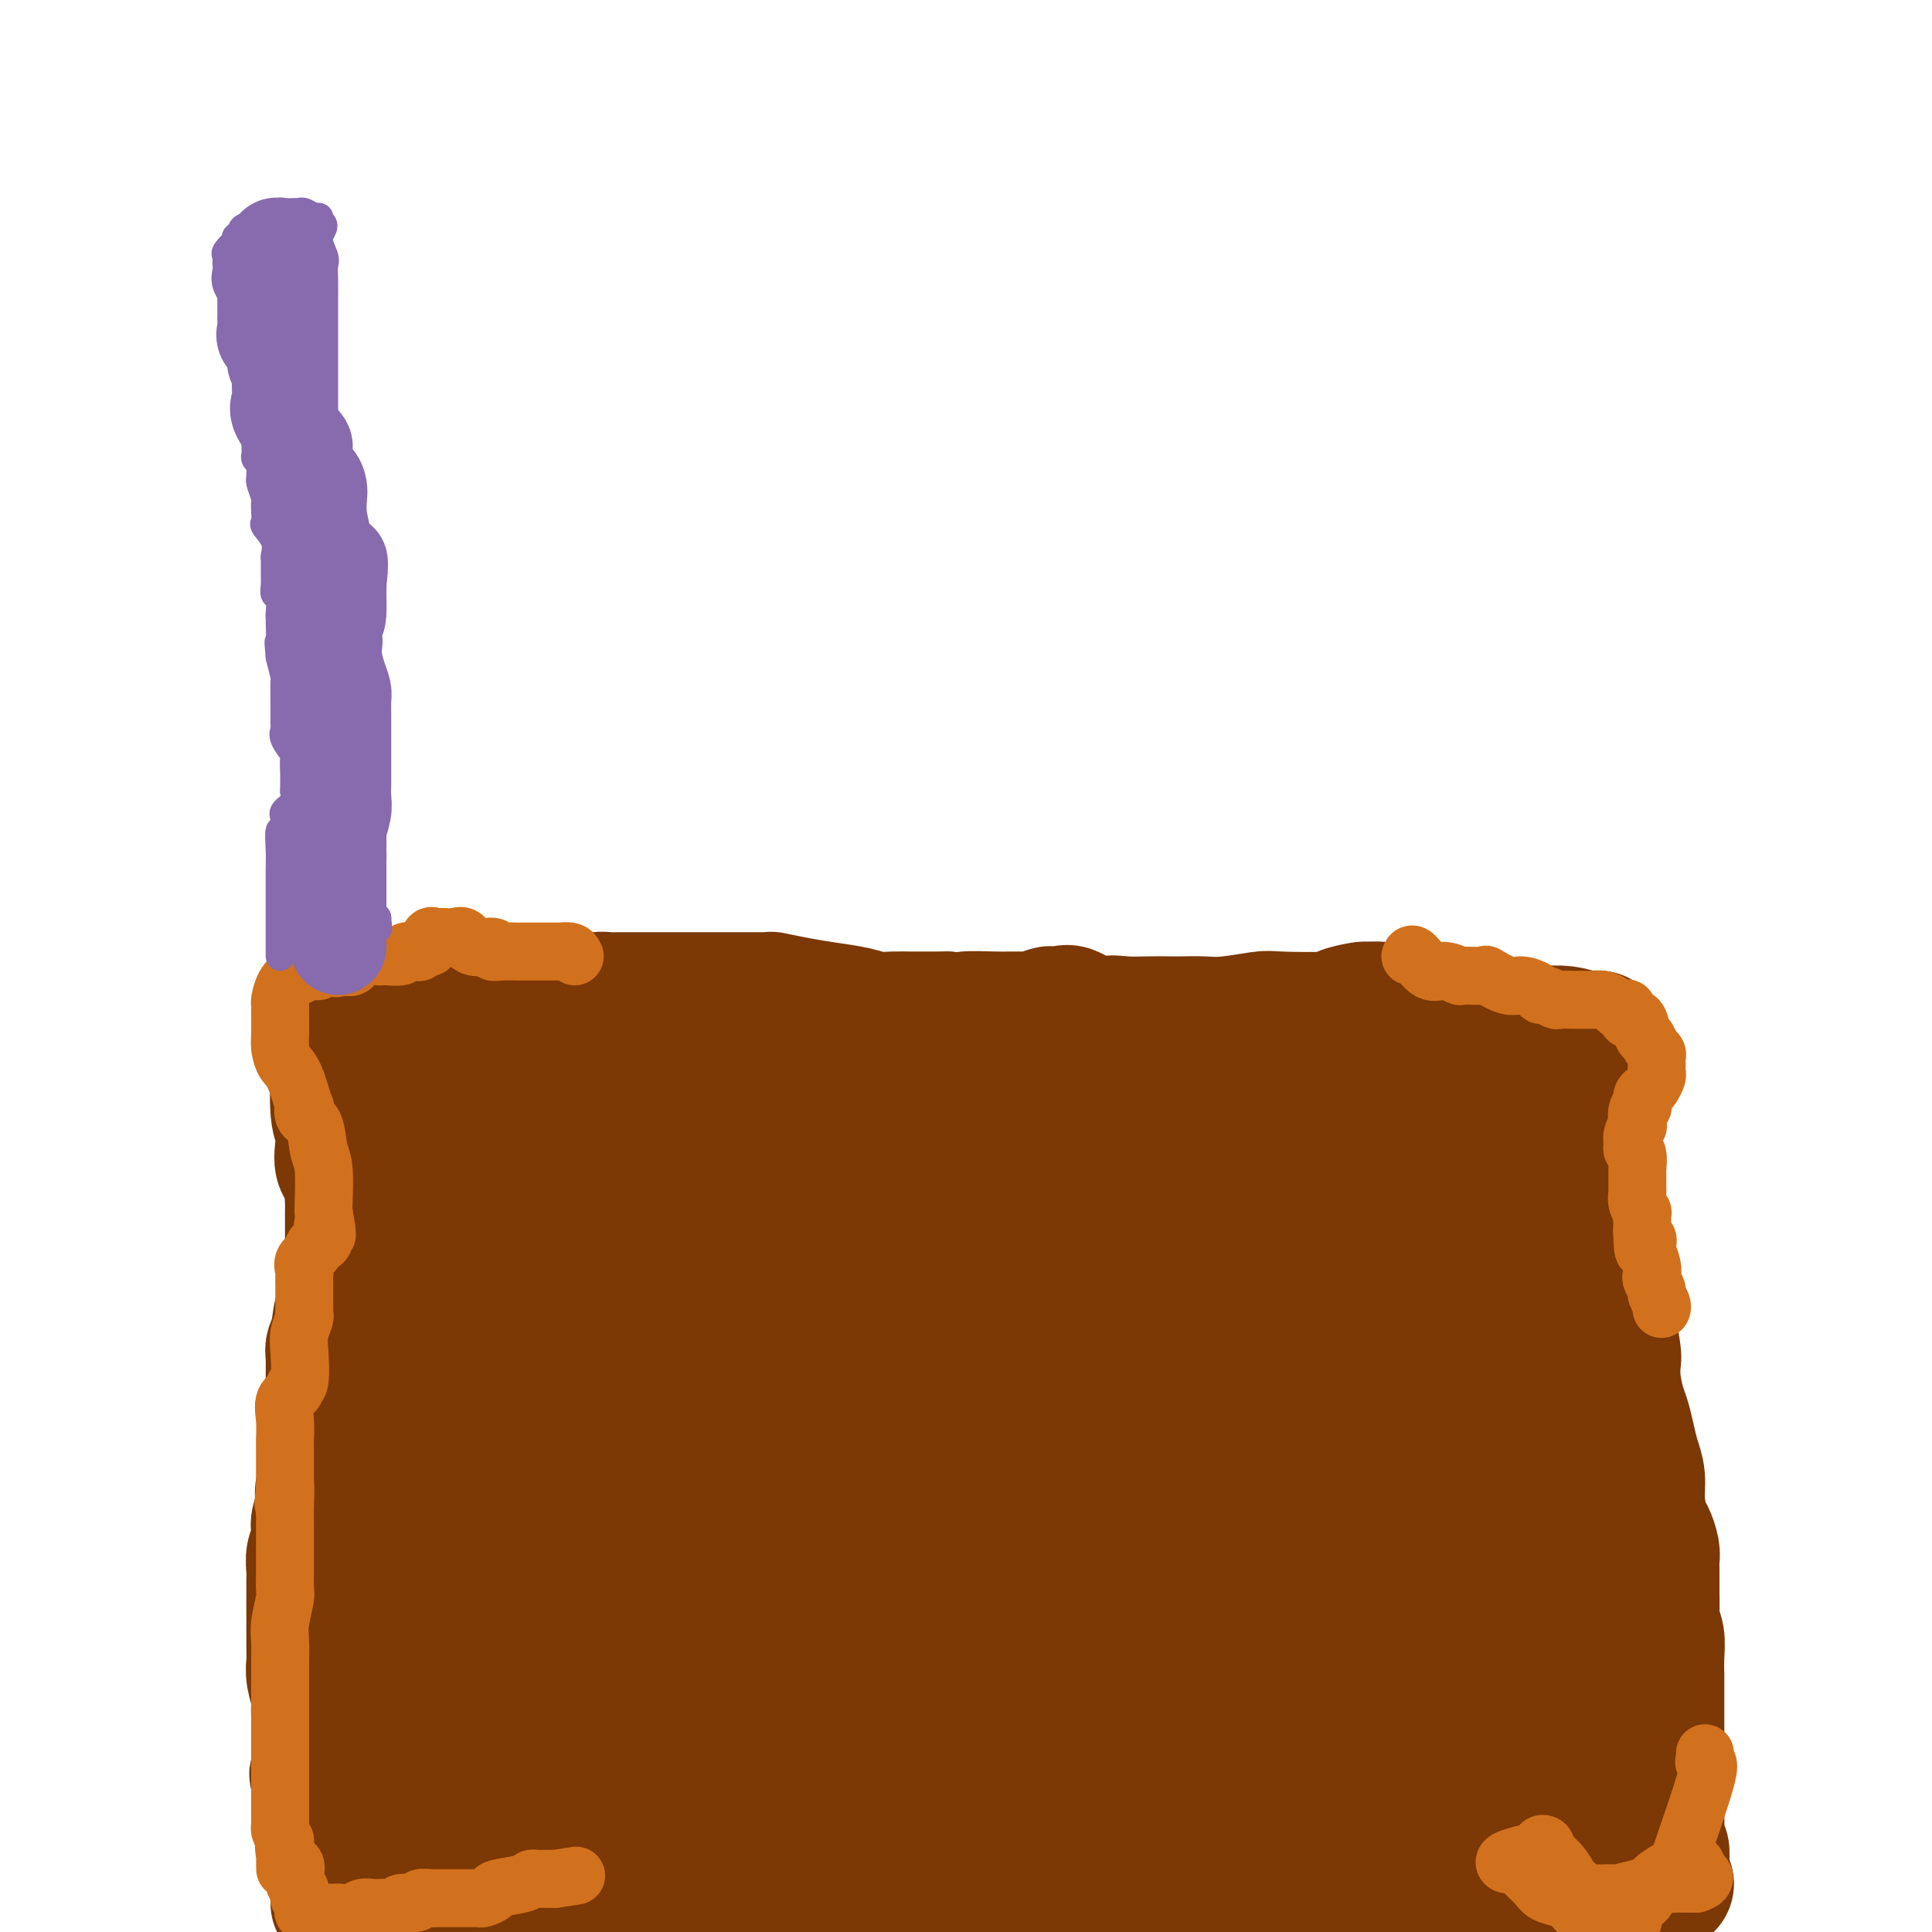 <svg viewBox='0 0 400 400' version='1.1' xmlns='http://www.w3.org/2000/svg' xmlns:xlink='http://www.w3.org/1999/xlink'><g fill='none' stroke='#7C3805' stroke-width='28' stroke-linecap='round' stroke-linejoin='round'><path d='M71,393c-2.113,-10.180 -4.226,-20.360 -5,-24c-0.774,-3.640 -0.207,-0.739 0,0c0.207,0.739 0.056,-0.682 0,-2c-0.056,-1.318 -0.015,-2.531 0,-3c0.015,-0.469 0.005,-0.193 0,-1c-0.005,-0.807 -0.005,-2.698 0,-4c0.005,-1.302 0.015,-2.014 0,-3c-0.015,-0.986 -0.057,-2.245 0,-3c0.057,-0.755 0.211,-1.007 0,-2c-0.211,-0.993 -0.789,-2.728 -1,-4c-0.211,-1.272 -0.057,-2.080 0,-3c0.057,-0.920 0.015,-1.950 0,-3c-0.015,-1.050 -0.004,-2.118 0,-3c0.004,-0.882 0.001,-1.577 0,-2c-0.001,-0.423 0.000,-0.573 0,-1c-0.000,-0.427 -0.001,-1.129 0,-2c0.001,-0.871 0.004,-1.910 0,-3c-0.004,-1.090 -0.015,-2.231 0,-3c0.015,-0.769 0.057,-1.166 0,-2c-0.057,-0.834 -0.212,-2.105 0,-3c0.212,-0.895 0.793,-1.414 1,-2c0.207,-0.586 0.042,-1.240 0,-2c-0.042,-0.760 0.039,-1.625 0,-2c-0.039,-0.375 -0.199,-0.259 0,-1c0.199,-0.741 0.757,-2.340 1,-3c0.243,-0.660 0.170,-0.380 0,-1c-0.170,-0.620 -0.438,-2.141 0,-3c0.438,-0.859 1.581,-1.055 2,-2c0.419,-0.945 0.113,-2.639 0,-4c-0.113,-1.361 -0.032,-2.389 0,-3c0.032,-0.611 0.016,-0.806 0,-1'/><path d='M69,298c0.619,-8.016 0.166,-3.556 0,-2c-0.166,1.556 -0.044,0.207 0,-1c0.044,-1.207 0.011,-2.273 0,-3c-0.011,-0.727 0.000,-1.116 0,-2c-0.000,-0.884 -0.012,-2.265 0,-4c0.012,-1.735 0.049,-3.826 0,-5c-0.049,-1.174 -0.185,-1.432 0,-2c0.185,-0.568 0.691,-1.445 1,-3c0.309,-1.555 0.423,-3.789 1,-5c0.577,-1.211 1.619,-1.399 2,-2c0.381,-0.601 0.102,-1.613 0,-2c-0.102,-0.387 -0.027,-0.148 0,-1c0.027,-0.852 0.007,-2.794 0,-4c-0.007,-1.206 -0.003,-1.677 0,-3c0.003,-1.323 0.003,-3.499 0,-5c-0.003,-1.501 -0.008,-2.326 0,-3c0.008,-0.674 0.030,-1.198 0,-2c-0.030,-0.802 -0.114,-1.882 0,-3c0.114,-1.118 0.424,-2.275 0,-3c-0.424,-0.725 -1.581,-1.020 -2,-2c-0.419,-0.980 -0.098,-2.647 0,-4c0.098,-1.353 -0.025,-2.394 0,-3c0.025,-0.606 0.199,-0.779 0,-1c-0.199,-0.221 -0.771,-0.492 -1,-3c-0.229,-2.508 -0.114,-7.254 0,-12'/><path d='M70,218c-0.464,-8.065 -0.124,-2.728 0,-1c0.124,1.728 0.033,-0.152 0,-1c-0.033,-0.848 -0.009,-0.662 0,-1c0.009,-0.338 0.002,-1.200 0,-2c-0.002,-0.800 0.001,-1.539 0,-2c-0.001,-0.461 -0.007,-0.645 0,-1c0.007,-0.355 0.026,-0.880 1,-1c0.974,-0.120 2.901,0.164 4,0c1.099,-0.164 1.369,-0.776 2,-1c0.631,-0.224 1.621,-0.060 3,0c1.379,0.060 3.145,0.016 4,0c0.855,-0.016 0.797,-0.004 1,0c0.203,0.004 0.667,0.001 2,0c1.333,-0.001 3.534,-0.000 5,0c1.466,0.000 2.198,0.000 3,0c0.802,-0.000 1.676,-0.000 3,0c1.324,0.000 3.099,0.000 4,0c0.901,-0.000 0.930,-0.000 1,0c0.070,0.000 0.182,0.000 1,0c0.818,-0.000 2.343,-0.000 3,0c0.657,0.000 0.446,0.000 1,0c0.554,-0.000 1.873,-0.000 3,0c1.127,0.000 2.064,0.000 3,0'/><path d='M114,208c6.645,-0.171 3.758,-0.098 4,0c0.242,0.098 3.614,0.223 5,0c1.386,-0.223 0.787,-0.792 1,-1c0.213,-0.208 1.238,-0.056 2,0c0.762,0.056 1.262,0.015 2,0c0.738,-0.015 1.715,-0.004 3,0c1.285,0.004 2.877,0.001 4,0c1.123,-0.001 1.777,-0.000 3,0c1.223,0.000 3.015,0.000 4,0c0.985,-0.000 1.161,-0.000 2,0c0.839,0.000 2.340,-0.000 3,0c0.660,0.000 0.479,0.000 1,0c0.521,-0.000 1.743,-0.001 3,0c1.257,0.001 2.547,0.003 4,0c1.453,-0.003 3.068,-0.012 4,0c0.932,0.012 1.179,0.044 1,0c-0.179,-0.044 -0.786,-0.166 0,0c0.786,0.166 2.965,0.619 5,1c2.035,0.381 3.925,0.691 6,1c2.075,0.309 4.334,0.619 6,1c1.666,0.381 2.740,0.834 4,1c1.260,0.166 2.707,0.044 4,0c1.293,-0.044 2.432,-0.012 3,0c0.568,0.012 0.565,0.003 1,0c0.435,-0.003 1.310,-0.001 2,0c0.690,0.001 1.197,0.000 2,0c0.803,-0.000 1.901,-0.000 3,0'/><path d='M196,211c6.303,0.619 3.559,0.166 4,0c0.441,-0.166 4.066,-0.043 6,0c1.934,0.043 2.175,0.008 3,0c0.825,-0.008 2.233,0.012 3,0c0.767,-0.012 0.892,-0.055 1,0c0.108,0.055 0.200,0.208 1,0c0.800,-0.208 2.309,-0.775 3,-1c0.691,-0.225 0.564,-0.106 1,0c0.436,0.106 1.434,0.200 2,0c0.566,-0.200 0.699,-0.695 2,0c1.301,0.695 3.769,2.578 5,3c1.231,0.422 1.224,-0.619 2,-1c0.776,-0.381 2.335,-0.102 4,0c1.665,0.102 3.435,0.028 5,0c1.565,-0.028 2.924,-0.011 4,0c1.076,0.011 1.870,0.017 3,0c1.130,-0.017 2.598,-0.056 4,0c1.402,0.056 2.740,0.209 5,0c2.260,-0.209 5.443,-0.778 7,-1c1.557,-0.222 1.487,-0.098 4,0c2.513,0.098 7.609,0.169 10,0c2.391,-0.169 2.078,-0.578 3,-1c0.922,-0.422 3.078,-0.859 4,-1c0.922,-0.141 0.611,0.012 1,0c0.389,-0.012 1.477,-0.189 3,0c1.523,0.189 3.481,0.744 5,1c1.519,0.256 2.600,0.212 5,1c2.400,0.788 6.117,2.407 8,3c1.883,0.593 1.930,0.160 3,0c1.070,-0.160 3.163,-0.046 4,0c0.837,0.046 0.419,0.023 0,0'/><path d='M311,214c3.959,0.775 1.358,0.211 1,0c-0.358,-0.211 1.529,-0.071 3,0c1.471,0.071 2.528,0.071 4,0c1.472,-0.071 3.361,-0.213 5,0c1.639,0.213 3.028,0.782 4,1c0.972,0.218 1.528,0.085 2,0c0.472,-0.085 0.859,-0.123 1,0c0.141,0.123 0.034,0.406 0,1c-0.034,0.594 0.005,1.499 0,2c-0.005,0.501 -0.054,0.597 0,1c0.054,0.403 0.211,1.114 0,2c-0.211,0.886 -0.788,1.947 -1,3c-0.212,1.053 -0.057,2.098 0,3c0.057,0.902 0.015,1.661 0,2c-0.015,0.339 -0.004,0.260 0,1c0.004,0.740 0.001,2.300 0,3c-0.001,0.700 -0.000,0.540 0,1c0.000,0.460 0.000,1.541 0,3c-0.000,1.459 0.000,3.298 0,4c-0.000,0.702 -0.001,0.269 0,1c0.001,0.731 0.004,2.627 0,4c-0.004,1.373 -0.015,2.224 0,3c0.015,0.776 0.057,1.479 0,2c-0.057,0.521 -0.211,0.861 0,2c0.211,1.139 0.788,3.076 1,5c0.212,1.924 0.061,3.835 0,5c-0.061,1.165 -0.030,1.582 0,2'/><path d='M331,265c0.238,8.200 0.835,3.701 1,3c0.165,-0.701 -0.100,2.397 0,4c0.100,1.603 0.566,1.710 1,3c0.434,1.290 0.837,3.761 1,5c0.163,1.239 0.085,1.244 0,2c-0.085,0.756 -0.178,2.263 0,4c0.178,1.737 0.626,3.702 1,5c0.374,1.298 0.674,1.927 1,3c0.326,1.073 0.679,2.588 1,4c0.321,1.412 0.611,2.719 1,4c0.389,1.281 0.879,2.535 1,4c0.121,1.465 -0.125,3.141 0,5c0.125,1.859 0.622,3.900 1,5c0.378,1.100 0.637,1.258 1,2c0.363,0.742 0.830,2.069 1,3c0.170,0.931 0.045,1.466 0,2c-0.045,0.534 -0.008,1.066 0,2c0.008,0.934 -0.012,2.271 0,4c0.012,1.729 0.056,3.849 0,5c-0.056,1.151 -0.211,1.334 0,2c0.211,0.666 0.789,1.815 1,3c0.211,1.185 0.057,2.406 0,4c-0.057,1.594 -0.015,3.562 0,4c0.015,0.438 0.004,-0.652 0,0c-0.004,0.652 -0.001,3.047 0,4c0.001,0.953 0.000,0.462 0,1c-0.000,0.538 -0.000,2.103 0,3c0.000,0.897 0.000,1.127 0,2c-0.000,0.873 -0.000,2.389 0,3c0.000,0.611 0.000,0.317 0,1c-0.000,0.683 -0.000,2.341 0,4'/><path d='M343,365c0.154,7.509 0.040,4.282 0,4c-0.040,-0.282 -0.007,2.381 0,4c0.007,1.619 -0.012,2.195 0,3c0.012,0.805 0.056,1.841 0,3c-0.056,1.159 -0.212,2.443 0,3c0.212,0.557 0.794,0.388 1,1c0.206,0.612 0.038,2.006 0,3c-0.038,0.994 0.054,1.587 0,2c-0.054,0.413 -0.255,0.646 0,1c0.255,0.354 0.965,0.828 1,1c0.035,0.172 -0.606,0.043 -1,0c-0.394,-0.043 -0.542,-0.001 -1,0c-0.458,0.001 -1.226,-0.038 -2,0c-0.774,0.038 -1.553,0.154 -3,0c-1.447,-0.154 -3.561,-0.577 -5,-1c-1.439,-0.423 -2.203,-0.845 -3,-1c-0.797,-0.155 -1.627,-0.041 -2,0c-0.373,0.041 -0.287,0.011 -2,0c-1.713,-0.011 -5.224,-0.003 -10,0c-4.776,0.003 -10.817,0.001 -16,0c-5.183,-0.001 -9.508,-0.000 -16,1c-6.492,1.000 -15.153,3.000 -19,4c-3.847,1.000 -2.882,1.000 -4,1c-1.118,0.000 -4.319,0.000 -6,0c-1.681,-0.000 -1.840,-0.000 -2,0'/><path d='M253,394c-7.991,0.928 -4.468,0.248 -4,0c0.468,-0.248 -2.119,-0.064 -6,0c-3.881,0.064 -9.055,0.007 -15,0c-5.945,-0.007 -12.661,0.036 -24,0c-11.339,-0.036 -27.300,-0.152 -36,0c-8.700,0.152 -10.139,0.573 -11,1c-0.861,0.427 -1.143,0.861 -2,1c-0.857,0.139 -2.290,-0.015 -3,0c-0.710,0.015 -0.698,0.200 -1,0c-0.302,-0.200 -0.919,-0.785 -4,-1c-3.081,-0.215 -8.626,-0.061 -15,0c-6.374,0.061 -13.578,0.031 -21,0c-7.422,-0.031 -15.063,-0.061 -20,0c-4.937,0.061 -7.170,0.212 -9,0c-1.830,-0.212 -3.259,-0.789 -4,-1c-0.741,-0.211 -0.796,-0.057 -1,0c-0.204,0.057 -0.557,0.016 -1,0c-0.443,-0.016 -0.977,-0.006 -2,0c-1.023,0.006 -2.537,0.007 -3,0c-0.463,-0.007 0.123,-0.023 0,0c-0.123,0.023 -0.956,0.083 -1,0c-0.044,-0.083 0.702,-0.309 1,-1c0.298,-0.691 0.149,-1.845 0,-3'/><path d='M71,390c0.383,-1.036 1.340,-1.627 2,-3c0.660,-1.373 1.021,-3.527 1,-5c-0.021,-1.473 -0.426,-2.266 0,-4c0.426,-1.734 1.683,-4.410 2,-6c0.317,-1.590 -0.307,-2.094 0,-3c0.307,-0.906 1.546,-2.214 2,-4c0.454,-1.786 0.121,-4.050 0,-5c-0.121,-0.950 -0.032,-0.588 0,-1c0.032,-0.412 0.008,-1.600 0,-3c-0.008,-1.400 -0.001,-3.014 0,-5c0.001,-1.986 -0.004,-4.345 0,-7c0.004,-2.655 0.016,-5.606 0,-8c-0.016,-2.394 -0.061,-4.231 0,-6c0.061,-1.769 0.226,-3.469 0,-5c-0.226,-1.531 -0.845,-2.892 -1,-4c-0.155,-1.108 0.155,-1.963 0,-3c-0.155,-1.037 -0.773,-2.255 -1,-4c-0.227,-1.745 -0.061,-4.015 0,-6c0.061,-1.985 0.019,-3.684 0,-6c-0.019,-2.316 -0.016,-5.251 0,-7c0.016,-1.749 0.043,-2.314 0,-3c-0.043,-0.686 -0.156,-1.493 0,-2c0.156,-0.507 0.580,-0.713 0,-4c-0.580,-3.287 -2.166,-9.653 3,-21c5.166,-11.347 17.083,-27.673 29,-44'/><path d='M108,221c5.063,-6.807 3.219,-1.824 4,0c0.781,1.824 4.186,0.489 7,0c2.814,-0.489 5.035,-0.131 8,0c2.965,0.131 6.672,0.035 9,0c2.328,-0.035 3.276,-0.009 5,0c1.724,0.009 4.225,0.003 6,0c1.775,-0.003 2.824,-0.002 4,0c1.176,0.002 2.479,0.004 5,0c2.521,-0.004 6.261,-0.016 9,0c2.739,0.016 4.478,0.060 6,0c1.522,-0.060 2.826,-0.223 5,0c2.174,0.223 5.218,0.833 8,1c2.782,0.167 5.302,-0.107 8,0c2.698,0.107 5.573,0.597 9,1c3.427,0.403 7.406,0.719 11,1c3.594,0.281 6.803,0.528 10,1c3.197,0.472 6.384,1.168 9,2c2.616,0.832 4.663,1.799 6,2c1.337,0.201 1.965,-0.363 4,0c2.035,0.363 5.478,1.653 8,2c2.522,0.347 4.125,-0.250 6,0c1.875,0.250 4.023,1.345 6,2c1.977,0.655 3.782,0.869 5,1c1.218,0.131 1.848,0.178 3,0c1.152,-0.178 2.826,-0.580 4,0c1.174,0.580 1.848,2.141 4,3c2.152,0.859 5.781,1.015 8,1c2.219,-0.015 3.028,-0.200 4,0c0.972,0.200 2.108,0.785 3,1c0.892,0.215 1.541,0.062 2,0c0.459,-0.062 0.730,-0.031 1,0'/><path d='M295,239c16.638,2.509 6.731,0.282 3,0c-3.731,-0.282 -1.288,1.380 0,2c1.288,0.620 1.421,0.197 2,0c0.579,-0.197 1.605,-0.170 2,0c0.395,0.170 0.160,0.481 0,2c-0.160,1.519 -0.245,4.245 0,6c0.245,1.755 0.821,2.539 1,4c0.179,1.461 -0.040,3.599 0,5c0.040,1.401 0.338,2.063 1,4c0.662,1.937 1.686,5.147 2,7c0.314,1.853 -0.083,2.347 0,3c0.083,0.653 0.646,1.463 1,3c0.354,1.537 0.497,3.800 1,5c0.503,1.200 1.364,1.335 2,3c0.636,1.665 1.045,4.859 1,7c-0.045,2.141 -0.545,3.227 0,5c0.545,1.773 2.133,4.232 3,7c0.867,2.768 1.011,5.844 2,8c0.989,2.156 2.822,3.392 4,5c1.178,1.608 1.702,3.587 2,4c0.298,0.413 0.371,-0.739 2,4c1.629,4.739 4.815,15.370 8,26'/><path d='M332,349c3.189,8.572 0.662,3.000 0,2c-0.662,-1.000 0.541,2.570 1,4c0.459,1.430 0.176,0.719 0,1c-0.176,0.281 -0.243,1.553 0,3c0.243,1.447 0.797,3.068 1,4c0.203,0.932 0.054,1.175 0,2c-0.054,0.825 -0.014,2.232 0,3c0.014,0.768 0.003,0.898 0,1c-0.003,0.102 0.003,0.175 0,0c-0.003,-0.175 -0.014,-0.597 0,-1c0.014,-0.403 0.054,-0.788 0,-3c-0.054,-2.212 -0.202,-6.253 0,-9c0.202,-2.747 0.753,-4.202 0,-9c-0.753,-4.798 -2.810,-12.940 -4,-18c-1.190,-5.060 -1.512,-7.040 -2,-11c-0.488,-3.960 -1.143,-9.901 -2,-14c-0.857,-4.099 -1.918,-6.357 -3,-10c-1.082,-3.643 -2.187,-8.673 -3,-13c-0.813,-4.327 -1.335,-7.951 -2,-10c-0.665,-2.049 -1.474,-2.522 -2,-5c-0.526,-2.478 -0.768,-6.962 -1,-9c-0.232,-2.038 -0.454,-1.629 -1,-2c-0.546,-0.371 -1.416,-1.523 -2,-4c-0.584,-2.477 -0.881,-6.279 -1,-8c-0.119,-1.721 -0.059,-1.360 0,-1'/><path d='M311,242c-3.667,-17.157 -1.335,-7.551 -1,-4c0.335,3.551 -1.329,1.047 -2,-1c-0.671,-2.047 -0.351,-3.638 0,-4c0.351,-0.362 0.734,0.506 -1,0c-1.734,-0.506 -5.584,-2.384 -7,-3c-1.416,-0.616 -0.398,0.031 -1,0c-0.602,-0.031 -2.824,-0.740 -4,-1c-1.176,-0.260 -1.305,-0.070 -2,0c-0.695,0.070 -1.955,0.019 -3,0c-1.045,-0.019 -1.875,-0.005 -3,0c-1.125,0.005 -2.544,0.001 -4,0c-1.456,-0.001 -2.948,0.002 -4,0c-1.052,-0.002 -1.663,-0.008 -3,0c-1.337,0.008 -3.398,0.031 -5,0c-1.602,-0.031 -2.743,-0.117 -4,0c-1.257,0.117 -2.630,0.438 -4,0c-1.370,-0.438 -2.739,-1.634 -5,-2c-2.261,-0.366 -5.415,0.098 -9,0c-3.585,-0.098 -7.600,-0.758 -10,-1c-2.400,-0.242 -3.185,-0.065 -4,0c-0.815,0.065 -1.662,0.019 -3,0c-1.338,-0.019 -3.169,-0.009 -5,0'/><path d='M227,226c-10.783,-0.238 -3.741,0.668 -2,1c1.741,0.332 -1.820,0.089 -4,0c-2.180,-0.089 -2.981,-0.024 -5,0c-2.019,0.024 -5.258,0.006 -12,0c-6.742,-0.006 -16.988,-0.002 -22,0c-5.012,0.002 -4.790,0.001 -7,0c-2.210,-0.001 -6.851,-0.000 -10,0c-3.149,0.000 -4.806,0.001 -6,0c-1.194,-0.001 -1.925,-0.003 -4,0c-2.075,0.003 -5.494,0.012 -8,0c-2.506,-0.012 -4.099,-0.046 -6,0c-1.901,0.046 -4.112,0.171 -6,0c-1.888,-0.171 -3.455,-0.637 -5,-1c-1.545,-0.363 -3.070,-0.621 -5,-2c-1.930,-1.379 -4.267,-3.878 -5,-5c-0.733,-1.122 0.137,-0.866 0,-1c-0.137,-0.134 -1.281,-0.659 -2,-1c-0.719,-0.341 -1.013,-0.498 -2,-1c-0.987,-0.502 -2.668,-1.350 -4,-2c-1.332,-0.650 -2.316,-1.102 -4,-2c-1.684,-0.898 -4.069,-2.241 -5,-3c-0.931,-0.759 -0.407,-0.934 -1,-1c-0.593,-0.066 -2.302,-0.021 -3,0c-0.698,0.021 -0.386,0.020 -1,0c-0.614,-0.020 -2.153,-0.057 -4,0c-1.847,0.057 -4.001,0.210 -6,0c-1.999,-0.210 -3.842,-0.783 -5,-1c-1.158,-0.217 -1.630,-0.079 -2,0c-0.370,0.079 -0.638,0.098 -1,0c-0.362,-0.098 -0.818,-0.314 -1,0c-0.182,0.314 -0.091,1.157 0,2'/><path d='M79,209c-3.713,0.571 -0.996,1.999 0,3c0.996,1.001 0.270,1.573 0,2c-0.270,0.427 -0.083,0.707 0,1c0.083,0.293 0.064,0.598 0,1c-0.064,0.402 -0.172,0.901 0,2c0.172,1.099 0.625,2.799 1,5c0.375,2.201 0.674,4.902 1,6c0.326,1.098 0.680,0.593 1,1c0.320,0.407 0.608,1.727 1,3c0.392,1.273 0.889,2.499 1,4c0.111,1.501 -0.163,3.276 0,4c0.163,0.724 0.764,0.396 1,1c0.236,0.604 0.105,2.139 0,3c-0.105,0.861 -0.186,1.046 0,2c0.186,0.954 0.638,2.675 1,4c0.362,1.325 0.633,2.254 1,4c0.367,1.746 0.830,4.308 1,7c0.170,2.692 0.045,5.515 0,8c-0.045,2.485 -0.012,4.632 0,6c0.012,1.368 0.003,1.958 0,3c-0.003,1.042 -0.000,2.537 0,4c0.000,1.463 -0.002,2.893 0,4c0.002,1.107 0.008,1.892 0,3c-0.008,1.108 -0.030,2.540 0,5c0.030,2.460 0.111,5.948 0,8c-0.111,2.052 -0.415,2.668 0,4c0.415,1.332 1.547,3.381 2,5c0.453,1.619 0.226,2.810 0,4'/><path d='M90,316c0.307,9.457 0.076,6.098 0,6c-0.076,-0.098 0.005,3.064 0,5c-0.005,1.936 -0.096,2.647 0,4c0.096,1.353 0.381,3.347 0,6c-0.381,2.653 -1.426,5.966 -2,8c-0.574,2.034 -0.676,2.788 -1,4c-0.324,1.212 -0.872,2.883 -1,4c-0.128,1.117 0.162,1.682 0,3c-0.162,1.318 -0.775,3.391 -1,4c-0.225,0.609 -0.060,-0.246 0,0c0.060,0.246 0.016,1.594 0,3c-0.016,1.406 -0.002,2.869 0,4c0.002,1.131 -0.007,1.929 0,2c0.007,0.071 0.029,-0.583 0,0c-0.029,0.583 -0.111,2.405 0,3c0.111,0.595 0.413,-0.036 1,0c0.587,0.036 1.459,0.738 2,1c0.541,0.262 0.752,0.082 1,0c0.248,-0.082 0.534,-0.068 1,0c0.466,0.068 1.111,0.191 2,0c0.889,-0.191 2.021,-0.694 4,-1c1.979,-0.306 4.805,-0.415 6,-1c1.195,-0.585 0.759,-1.646 2,-2c1.241,-0.354 4.157,-0.002 6,0c1.843,0.002 2.612,-0.346 4,0c1.388,0.346 3.397,1.384 5,2c1.603,0.616 2.802,0.808 4,1'/><path d='M123,372c4.245,0.723 5.357,1.031 8,1c2.643,-0.031 6.818,-0.400 9,0c2.182,0.400 2.373,1.570 3,2c0.627,0.430 1.690,0.119 4,0c2.310,-0.119 5.866,-0.046 8,0c2.134,0.046 2.844,0.065 5,0c2.156,-0.065 5.757,-0.214 8,0c2.243,0.214 3.129,0.789 5,1c1.871,0.211 4.729,0.056 7,0c2.271,-0.056 3.956,-0.015 5,0c1.044,0.015 1.445,0.003 4,0c2.555,-0.003 7.262,0.002 9,0c1.738,-0.002 0.506,-0.012 2,0c1.494,0.012 5.714,0.047 9,0c3.286,-0.047 5.637,-0.176 9,0c3.363,0.176 7.736,0.656 11,0c3.264,-0.656 5.417,-2.449 7,-3c1.583,-0.551 2.595,0.140 4,0c1.405,-0.140 3.201,-1.109 5,-2c1.799,-0.891 3.599,-1.703 5,-2c1.401,-0.297 2.403,-0.080 3,0c0.597,0.080 0.789,0.021 1,0c0.211,-0.021 0.443,-0.006 1,0c0.557,0.006 1.441,0.002 2,0c0.559,-0.002 0.793,-0.000 1,0c0.207,0.000 0.385,0.000 1,0c0.615,-0.000 1.665,-0.000 3,0c1.335,0.000 2.956,0.000 4,0c1.044,-0.000 1.512,-0.000 3,0c1.488,0.000 3.997,0.000 6,0c2.003,-0.000 3.502,-0.000 5,0'/><path d='M280,369c5.231,0.000 3.309,0.000 4,0c0.691,-0.000 3.997,-0.001 6,0c2.003,0.001 2.704,0.004 3,0c0.296,-0.004 0.187,-0.015 1,0c0.813,0.015 2.547,0.056 4,0c1.453,-0.056 2.624,-0.208 4,0c1.376,0.208 2.956,0.777 4,0c1.044,-0.777 1.550,-2.902 4,0c2.450,2.902 6.843,10.829 4,0c-2.843,-10.829 -12.921,-40.415 -23,-70'/><path d='M291,299c-3.725,-12.155 -1.536,-7.542 -1,-7c0.536,0.542 -0.581,-2.987 -1,-5c-0.419,-2.013 -0.141,-2.511 0,-4c0.141,-1.489 0.144,-3.968 0,-6c-0.144,-2.032 -0.435,-3.617 -1,-5c-0.565,-1.383 -1.405,-2.564 -2,-4c-0.595,-1.436 -0.944,-3.127 -1,-4c-0.056,-0.873 0.181,-0.929 0,-1c-0.181,-0.071 -0.781,-0.156 -1,-1c-0.219,-0.844 -0.058,-2.448 0,-3c0.058,-0.552 0.012,-0.053 0,0c-0.012,0.053 0.008,-0.340 0,-1c-0.008,-0.660 -0.046,-1.588 0,-3c0.046,-1.412 0.176,-3.307 0,-4c-0.176,-0.693 -0.659,-0.185 -1,0c-0.341,0.185 -0.540,0.045 -2,0c-1.460,-0.045 -4.181,0.005 -7,0c-2.819,-0.005 -5.738,-0.064 -7,0c-1.262,0.064 -0.868,0.252 -2,0c-1.132,-0.252 -3.789,-0.945 -6,-2c-2.211,-1.055 -3.975,-2.471 -5,-3c-1.025,-0.529 -1.312,-0.171 -1,0c0.312,0.171 1.222,0.153 0,0c-1.222,-0.153 -4.575,-0.443 -8,-1c-3.425,-0.557 -6.922,-1.381 -13,-3c-6.078,-1.619 -14.737,-4.034 -19,-4c-4.263,0.034 -4.132,2.517 -4,5'/><path d='M209,243c-2.132,0.546 -5.461,-0.590 -7,-1c-1.539,-0.410 -1.289,-0.096 -2,0c-0.711,0.096 -2.382,-0.027 -3,0c-0.618,0.027 -0.183,0.204 -1,0c-0.817,-0.204 -2.886,-0.787 -4,-1c-1.114,-0.213 -1.274,-0.054 -2,0c-0.726,0.054 -2.017,0.003 -4,0c-1.983,-0.003 -4.658,0.041 -7,0c-2.342,-0.041 -4.349,-0.168 -6,0c-1.651,0.168 -2.944,0.630 -5,0c-2.056,-0.630 -4.875,-2.351 -7,-3c-2.125,-0.649 -3.555,-0.224 -5,0c-1.445,0.224 -2.906,0.248 -5,0c-2.094,-0.248 -4.820,-0.769 -9,-1c-4.180,-0.231 -9.814,-0.173 -13,0c-3.186,0.173 -3.922,0.461 -6,0c-2.078,-0.461 -5.496,-1.670 -7,-2c-1.504,-0.330 -1.094,0.221 -1,2c0.094,1.779 -0.129,4.787 0,5c0.129,0.213 0.608,-2.368 0,4c-0.608,6.368 -2.304,21.684 -4,37'/><path d='M111,283c-0.774,8.264 -0.207,4.922 0,5c0.207,0.078 0.056,3.574 0,6c-0.056,2.426 -0.015,3.783 0,5c0.015,1.217 0.004,2.295 0,5c-0.004,2.705 -0.001,7.036 0,10c0.001,2.964 0.000,4.562 0,6c-0.000,1.438 0.000,2.717 0,4c-0.000,1.283 -0.001,2.569 0,4c0.001,1.431 0.004,3.005 0,4c-0.004,0.995 -0.015,1.409 0,2c0.015,0.591 0.057,1.359 0,2c-0.057,0.641 -0.212,1.156 -1,2c-0.788,0.844 -2.210,2.018 -3,3c-0.790,0.982 -0.947,1.772 -1,2c-0.053,0.228 -0.002,-0.107 0,0c0.002,0.107 -0.045,0.658 0,1c0.045,0.342 0.184,0.477 1,1c0.816,0.523 2.311,1.433 4,2c1.689,0.567 3.572,0.789 5,1c1.428,0.211 2.401,0.410 4,1c1.599,0.590 3.824,1.571 6,2c2.176,0.429 4.302,0.304 6,1c1.698,0.696 2.969,2.211 5,3c2.031,0.789 4.823,0.852 6,1c1.177,0.148 0.738,0.380 2,1c1.262,0.620 4.224,1.629 6,2c1.776,0.371 2.364,0.106 5,0c2.636,-0.106 7.318,-0.053 12,0'/><path d='M168,359c4.377,0.000 6.821,0.000 9,0c2.179,-0.000 4.093,-0.001 7,0c2.907,0.001 6.808,0.002 9,0c2.192,-0.002 2.676,-0.009 4,0c1.324,0.009 3.487,0.034 5,0c1.513,-0.034 2.376,-0.128 4,0c1.624,0.128 4.011,0.479 6,0c1.989,-0.479 3.581,-1.786 5,-2c1.419,-0.214 2.664,0.665 7,0c4.336,-0.665 11.763,-2.874 17,-4c5.237,-1.126 8.284,-1.170 12,-2c3.716,-0.830 8.100,-2.447 10,-3c1.900,-0.553 1.317,-0.042 2,0c0.683,0.042 2.632,-0.385 4,-1c1.368,-0.615 2.157,-1.419 4,-2c1.843,-0.581 4.742,-0.938 7,-1c2.258,-0.062 3.876,0.171 5,0c1.124,-0.171 1.755,-0.748 2,-1c0.245,-0.252 0.104,-0.180 1,0c0.896,0.180 2.830,0.469 4,0c1.170,-0.469 1.576,-1.697 2,-2c0.424,-0.303 0.865,0.319 1,0c0.135,-0.319 -0.036,-1.580 0,-2c0.036,-0.420 0.279,0.002 0,-1c-0.279,-1.002 -1.080,-3.429 -2,-5c-0.920,-1.571 -1.960,-2.285 -3,-3'/><path d='M290,330c-0.948,-2.052 -0.817,-3.183 -1,-4c-0.183,-0.817 -0.679,-1.321 -1,-3c-0.321,-1.679 -0.467,-4.533 -1,-7c-0.533,-2.467 -1.452,-4.547 -2,-6c-0.548,-1.453 -0.724,-2.279 -1,-4c-0.276,-1.721 -0.650,-4.337 -1,-6c-0.350,-1.663 -0.675,-2.375 -1,-4c-0.325,-1.625 -0.650,-4.164 -1,-6c-0.350,-1.836 -0.725,-2.968 -1,-4c-0.275,-1.032 -0.451,-1.964 -1,-3c-0.549,-1.036 -1.472,-2.175 -2,-3c-0.528,-0.825 -0.663,-1.337 -1,-2c-0.337,-0.663 -0.877,-1.476 -1,-2c-0.123,-0.524 0.169,-0.760 0,-1c-0.169,-0.240 -0.801,-0.484 -1,-1c-0.199,-0.516 0.034,-1.304 0,-2c-0.034,-0.696 -0.336,-1.300 -1,-2c-0.664,-0.700 -1.689,-1.497 -2,-2c-0.311,-0.503 0.091,-0.712 0,-1c-0.091,-0.288 -0.676,-0.656 -1,-1c-0.324,-0.344 -0.388,-0.666 -1,-1c-0.612,-0.334 -1.772,-0.682 -3,-1c-1.228,-0.318 -2.526,-0.607 -4,-1c-1.474,-0.393 -3.126,-0.890 -5,-1c-1.874,-0.110 -3.972,0.167 -6,0c-2.028,-0.167 -3.987,-0.777 -5,-1c-1.013,-0.223 -1.080,-0.060 -1,0c0.080,0.060 0.309,0.017 0,0c-0.309,-0.017 -1.154,-0.009 -2,0'/><path d='M243,261c-4.311,-0.679 -2.089,-0.378 -2,0c0.089,0.378 -1.955,0.833 -4,1c-2.045,0.167 -4.092,0.045 -8,0c-3.908,-0.045 -9.678,-0.011 -15,0c-5.322,0.011 -10.194,0.001 -14,0c-3.806,-0.001 -6.544,0.006 -9,0c-2.456,-0.006 -4.631,-0.027 -7,0c-2.369,0.027 -4.934,0.100 -6,0c-1.066,-0.100 -0.633,-0.373 -1,-1c-0.367,-0.627 -1.533,-1.608 -2,-2c-0.467,-0.392 -0.233,-0.196 0,0'/><path d='M168,258c-2.821,-1.300 -5.642,-2.601 -7,-3c-1.358,-0.399 -1.255,0.103 -2,0c-0.745,-0.103 -2.340,-0.813 -3,-1c-0.660,-0.187 -0.384,0.148 -1,0c-0.616,-0.148 -2.123,-0.779 -3,-1c-0.877,-0.221 -1.125,-0.031 -1,0c0.125,0.031 0.623,-0.097 0,0c-0.623,0.097 -2.366,0.418 -3,0c-0.634,-0.418 -0.160,-1.575 -1,-2c-0.840,-0.425 -2.995,-0.117 -4,0c-1.005,0.117 -0.862,0.043 -1,0c-0.138,-0.043 -0.559,-0.054 -1,0c-0.441,0.054 -0.903,0.171 -1,0c-0.097,-0.171 0.171,-0.632 0,-1c-0.171,-0.368 -0.782,-0.642 -1,0c-0.218,0.642 -0.045,2.201 0,3c0.045,0.799 -0.039,0.838 0,1c0.039,0.162 0.203,0.449 0,1c-0.203,0.551 -0.771,1.368 -1,2c-0.229,0.632 -0.118,1.080 0,2c0.118,0.920 0.243,2.313 0,4c-0.243,1.687 -0.853,3.669 -1,5c-0.147,1.331 0.171,2.009 0,4c-0.171,1.991 -0.830,5.293 -1,7c-0.170,1.707 0.150,1.818 0,3c-0.150,1.182 -0.771,3.434 -1,5c-0.229,1.566 -0.065,2.448 0,3c0.065,0.552 0.033,0.776 0,1'/><path d='M135,291c-0.771,6.859 -0.199,4.007 0,3c0.199,-1.007 0.025,-0.169 0,1c-0.025,1.169 0.098,2.669 0,4c-0.098,1.331 -0.419,2.491 0,3c0.419,0.509 1.576,0.365 2,1c0.424,0.635 0.114,2.049 0,3c-0.114,0.951 -0.030,1.438 0,2c0.030,0.562 0.008,1.197 0,2c-0.008,0.803 -0.002,1.772 0,2c0.002,0.228 0.001,-0.286 0,0c-0.001,0.286 -0.000,1.372 0,2c0.000,0.628 0.001,0.798 0,1c-0.001,0.202 -0.004,0.436 0,1c0.004,0.564 0.015,1.457 0,2c-0.015,0.543 -0.058,0.736 0,1c0.058,0.264 0.216,0.598 0,3c-0.216,2.402 -0.804,6.871 -1,9c-0.196,2.129 0.002,1.919 0,2c-0.002,0.081 -0.203,0.452 0,1c0.203,0.548 0.808,1.271 2,2c1.192,0.729 2.969,1.463 4,2c1.031,0.537 1.316,0.875 2,1c0.684,0.125 1.767,0.036 3,0c1.233,-0.036 2.617,-0.018 4,0'/><path d='M151,339c3.295,0.590 4.034,-0.434 5,-1c0.966,-0.566 2.159,-0.673 4,-1c1.841,-0.327 4.328,-0.872 7,-1c2.672,-0.128 5.528,0.162 8,0c2.472,-0.162 4.559,-0.777 6,-1c1.441,-0.223 2.235,-0.055 4,0c1.765,0.055 4.501,-0.002 8,0c3.499,0.002 7.759,0.064 12,0c4.241,-0.064 8.461,-0.252 12,-1c3.539,-0.748 6.398,-2.054 9,-3c2.602,-0.946 4.947,-1.533 6,-2c1.053,-0.467 0.812,-0.816 1,-1c0.188,-0.184 0.803,-0.203 2,0c1.197,0.203 2.977,0.629 4,1c1.023,0.371 1.290,0.687 3,1c1.710,0.313 4.862,0.622 7,1c2.138,0.378 3.263,0.826 4,1c0.737,0.174 1.085,0.076 2,0c0.915,-0.076 2.398,-0.128 3,0c0.602,0.128 0.325,0.438 1,0c0.675,-0.438 2.303,-1.624 3,-2c0.697,-0.376 0.463,0.057 1,0c0.537,-0.057 1.846,-0.604 3,-1c1.154,-0.396 2.155,-0.642 4,-1c1.845,-0.358 4.535,-0.827 6,-1c1.465,-0.173 1.704,-0.049 2,0c0.296,0.049 0.648,0.025 1,0'/><path d='M279,327c3.360,-1.162 1.258,-1.565 0,-2c-1.258,-0.435 -1.674,-0.900 -2,-2c-0.326,-1.100 -0.564,-2.835 -1,-4c-0.436,-1.165 -1.070,-1.761 -2,-3c-0.930,-1.239 -2.158,-3.120 -3,-5c-0.842,-1.880 -1.300,-3.759 -2,-5c-0.700,-1.241 -1.641,-1.842 -2,-4c-0.359,-2.158 -0.135,-5.871 0,-8c0.135,-2.129 0.182,-2.675 0,-4c-0.182,-1.325 -0.592,-3.431 -1,-4c-0.408,-0.569 -0.814,0.398 -1,0c-0.186,-0.398 -0.152,-2.161 0,-3c0.152,-0.839 0.420,-0.754 0,-1c-0.420,-0.246 -1.530,-0.822 -3,-2c-1.470,-1.178 -3.300,-2.956 -4,-4c-0.700,-1.044 -0.270,-1.352 -1,-2c-0.730,-0.648 -2.621,-1.635 -4,-2c-1.379,-0.365 -2.245,-0.108 -4,0c-1.755,0.108 -4.400,0.067 -6,0c-1.600,-0.067 -2.155,-0.162 -3,0c-0.845,0.162 -1.981,0.579 -4,1c-2.019,0.421 -4.922,0.845 -6,1c-1.078,0.155 -0.330,0.042 -2,0c-1.670,-0.042 -5.757,-0.011 -10,0c-4.243,0.011 -8.641,0.003 -13,0c-4.359,-0.003 -8.680,-0.002 -13,0'/><path d='M192,274c-10.595,-0.078 -6.583,-1.274 -6,-2c0.583,-0.726 -2.264,-0.982 -4,-1c-1.736,-0.018 -2.361,0.202 -3,0c-0.639,-0.202 -1.292,-0.826 -1,0c0.292,0.826 1.529,3.101 -2,0c-3.529,-3.101 -11.822,-11.578 -15,-4c-3.178,7.578 -1.240,31.212 0,40c1.240,8.788 1.782,2.732 2,1c0.218,-1.732 0.114,0.862 0,2c-0.114,1.138 -0.237,0.821 0,1c0.237,0.179 0.833,0.856 1,1c0.167,0.144 -0.095,-0.245 0,0c0.095,0.245 0.548,1.122 1,2'/><path d='M165,314c0.989,1.536 1.462,1.876 2,2c0.538,0.124 1.140,0.033 2,0c0.860,-0.033 1.977,-0.009 3,0c1.023,0.009 1.952,0.002 4,0c2.048,-0.002 5.216,-0.001 7,0c1.784,0.001 2.184,0.000 3,0c0.816,-0.000 2.049,-0.000 3,0c0.951,0.000 1.619,0.000 3,0c1.381,-0.000 3.474,-0.000 5,0c1.526,0.000 2.483,0.000 4,0c1.517,-0.000 3.593,-0.000 5,0c1.407,0.000 2.145,0.000 4,0c1.855,-0.000 4.827,-0.001 8,0c3.173,0.001 6.548,0.003 8,0c1.452,-0.003 0.981,-0.010 1,0c0.019,0.010 0.527,0.038 1,0c0.473,-0.038 0.910,-0.140 3,-1c2.090,-0.860 5.832,-2.477 7,-3c1.168,-0.523 -0.237,0.049 0,0c0.237,-0.049 2.116,-0.717 3,-1c0.884,-0.283 0.774,-0.179 1,-1c0.226,-0.821 0.789,-2.568 1,-4c0.211,-1.432 0.070,-2.551 0,-3c-0.070,-0.449 -0.071,-0.228 0,-1c0.071,-0.772 0.212,-2.538 0,-3c-0.212,-0.462 -0.779,0.381 -1,0c-0.221,-0.381 -0.098,-1.987 0,-3c0.098,-1.013 0.171,-1.432 0,-2c-0.171,-0.568 -0.585,-1.284 -1,-2'/><path d='M241,292c0.001,-3.417 0.003,-2.461 0,-2c-0.003,0.461 -0.011,0.426 0,0c0.011,-0.426 0.039,-1.242 0,-2c-0.039,-0.758 -0.146,-1.456 0,-2c0.146,-0.544 0.546,-0.933 1,0c0.454,0.933 0.961,3.188 1,4c0.039,0.812 -0.392,0.180 0,2c0.392,1.820 1.607,6.092 2,10c0.393,3.908 -0.037,7.453 0,9c0.037,1.547 0.540,1.095 1,1c0.460,-0.095 0.877,0.168 1,0c0.123,-0.168 -0.047,-0.765 0,-1c0.047,-0.235 0.312,-0.108 -1,-3c-1.312,-2.892 -4.203,-8.803 -6,-12c-1.797,-3.197 -2.502,-3.682 -4,-5c-1.498,-1.318 -3.788,-3.470 -6,-5c-2.212,-1.530 -4.346,-2.437 -6,-3c-1.654,-0.563 -2.827,-0.781 -4,-1'/><path d='M220,282c-3.193,-1.392 -3.175,-0.372 -4,0c-0.825,0.372 -2.494,0.097 -4,0c-1.506,-0.097 -2.850,-0.015 -4,0c-1.150,0.015 -2.107,-0.038 -3,0c-0.893,0.038 -1.721,0.167 -3,1c-1.279,0.833 -3.007,2.370 -4,3c-0.993,0.630 -1.249,0.351 -2,1c-0.751,0.649 -1.995,2.225 -3,3c-1.005,0.775 -1.770,0.750 -2,1c-0.230,0.250 0.074,0.774 0,1c-0.074,0.226 -0.528,0.155 -1,0c-0.472,-0.155 -0.963,-0.392 -1,0c-0.037,0.392 0.379,1.415 0,2c-0.379,0.585 -1.554,0.733 -2,0c-0.446,-0.733 -0.163,-2.347 0,-3c0.163,-0.653 0.205,-0.345 1,-1c0.795,-0.655 2.342,-2.274 4,-4c1.658,-1.726 3.427,-3.559 4,-5c0.573,-1.441 -0.048,-2.488 0,-3c0.048,-0.512 0.767,-0.487 1,0c0.233,0.487 -0.019,1.436 0,2c0.019,0.564 0.309,0.744 -1,2c-1.309,1.256 -4.215,3.588 -6,5c-1.785,1.412 -2.447,1.904 -4,3c-1.553,1.096 -3.995,2.795 -9,4c-5.005,1.205 -12.573,1.916 -18,4c-5.427,2.084 -8.714,5.542 -12,9'/><path d='M147,307c-2.913,1.609 -4.194,1.133 -5,1c-0.806,-0.133 -1.136,0.078 -1,0c0.136,-0.078 0.740,-0.443 1,0c0.260,0.443 0.178,1.695 5,0c4.822,-1.695 14.549,-6.337 20,-8c5.451,-1.663 6.627,-0.348 14,-1c7.373,-0.652 20.944,-3.272 32,-5c11.056,-1.728 19.598,-2.563 26,-4c6.402,-1.437 10.663,-3.475 12,-4c1.337,-0.525 -0.251,0.464 -2,1c-1.749,0.536 -3.659,0.620 -6,1c-2.341,0.380 -5.114,1.055 -9,2c-3.886,0.945 -8.884,2.158 -14,4c-5.116,1.842 -10.349,4.312 -15,6c-4.651,1.688 -8.720,2.594 -11,4c-2.280,1.406 -2.772,3.312 -3,4c-0.228,0.688 -0.192,0.159 1,0c1.192,-0.159 3.541,0.053 5,-1c1.459,-1.053 2.027,-3.370 4,-4c1.973,-0.630 5.349,0.428 7,0c1.651,-0.428 1.577,-2.342 2,-3c0.423,-0.658 1.345,-0.062 -1,0c-2.345,0.062 -7.956,-0.411 -12,0c-4.044,0.411 -6.522,1.705 -9,3'/><path d='M188,303c-4.140,-0.029 -3.491,-1.601 -8,0c-4.509,1.601 -14.177,6.376 -20,9c-5.823,2.624 -7.802,3.095 -9,4c-1.198,0.905 -1.616,2.242 -2,3c-0.384,0.758 -0.736,0.938 -1,1c-0.264,0.062 -0.441,0.007 -1,0c-0.559,-0.007 -1.501,0.033 -2,0c-0.499,-0.033 -0.553,-0.138 -1,-1c-0.447,-0.862 -1.285,-2.480 -2,-3c-0.715,-0.520 -1.308,0.057 -2,0c-0.692,-0.057 -1.484,-0.747 -2,-1c-0.516,-0.253 -0.755,-0.069 -1,0c-0.245,0.069 -0.497,0.022 -1,0c-0.503,-0.022 -1.259,-0.018 -2,0c-0.741,0.018 -1.468,0.050 -2,1c-0.532,0.950 -0.867,2.818 -1,4c-0.133,1.182 -0.062,1.680 0,2c0.062,0.320 0.116,0.463 0,1c-0.116,0.537 -0.402,1.467 0,2c0.402,0.533 1.491,0.670 2,1c0.509,0.330 0.438,0.852 1,1c0.562,0.148 1.757,-0.080 3,0c1.243,0.080 2.535,0.466 3,0c0.465,-0.466 0.104,-1.785 0,-3c-0.104,-1.215 0.049,-2.327 0,-3c-0.049,-0.673 -0.300,-0.907 0,-1c0.300,-0.093 1.150,-0.047 2,0'/><path d='M142,320c0.333,-1.167 0.167,-0.583 0,0'/></g>
<g fill='none' stroke='#D2711D' stroke-width='12' stroke-linecap='round' stroke-linejoin='round'><path d='M119,198c-0.195,-0.423 -0.390,-0.845 -1,-1c-0.610,-0.155 -1.635,-0.041 -2,0c-0.365,0.041 -0.071,0.011 0,0c0.071,-0.011 -0.081,-0.003 -1,0c-0.919,0.003 -2.605,0.002 -4,0c-1.395,-0.002 -2.500,-0.005 -3,0c-0.500,0.005 -0.396,0.017 -1,0c-0.604,-0.017 -1.915,-0.065 -3,0c-1.085,0.065 -1.943,0.242 -2,0c-0.057,-0.242 0.685,-0.902 0,-1c-0.685,-0.098 -2.799,0.366 -4,0c-1.201,-0.366 -1.489,-1.562 -2,-2c-0.511,-0.438 -1.246,-0.117 -2,0c-0.754,0.117 -1.526,0.029 -2,0c-0.474,-0.029 -0.648,-0.000 -1,0c-0.352,0.000 -0.882,-0.029 -1,0c-0.118,0.029 0.175,0.117 0,0c-0.175,-0.117 -0.819,-0.437 -1,0c-0.181,0.437 0.102,1.633 0,2c-0.102,0.367 -0.589,-0.094 -1,0c-0.411,0.094 -0.747,0.743 -1,1c-0.253,0.257 -0.421,0.122 -1,0c-0.579,-0.122 -1.567,-0.231 -2,0c-0.433,0.231 -0.311,0.801 -1,1c-0.689,0.199 -2.190,0.026 -3,0c-0.810,-0.026 -0.928,0.096 -2,0c-1.072,-0.096 -3.096,-0.411 -4,0c-0.904,0.411 -0.687,1.546 -1,2c-0.313,0.454 -1.157,0.227 -2,0'/><path d='M71,200c-2.769,0.924 -0.691,0.233 0,0c0.691,-0.233 -0.003,-0.010 -1,0c-0.997,0.010 -2.295,-0.195 -3,0c-0.705,0.195 -0.815,0.788 -1,1c-0.185,0.212 -0.444,0.041 -1,0c-0.556,-0.041 -1.409,0.046 -2,0c-0.591,-0.046 -0.918,-0.226 -1,0c-0.082,0.226 0.083,0.858 0,1c-0.083,0.142 -0.415,-0.207 -1,0c-0.585,0.207 -1.425,0.968 -2,2c-0.575,1.032 -0.887,2.334 -1,3c-0.113,0.666 -0.028,0.696 0,1c0.028,0.304 -0.001,0.881 0,2c0.001,1.119 0.032,2.778 0,4c-0.032,1.222 -0.127,2.007 0,3c0.127,0.993 0.477,2.196 1,3c0.523,0.804 1.219,1.210 2,3c0.781,1.790 1.648,4.966 2,6c0.352,1.034 0.189,-0.072 0,0c-0.189,0.072 -0.405,1.323 0,2c0.405,0.677 1.429,0.779 2,2c0.571,1.221 0.689,3.560 1,5c0.311,1.440 0.815,1.980 1,4c0.185,2.020 0.049,5.521 0,7c-0.049,1.479 -0.013,0.937 0,1c0.013,0.063 0.004,0.732 0,1c-0.004,0.268 -0.002,0.134 0,0'/><path d='M67,251c1.390,7.418 0.364,3.963 0,3c-0.364,-0.963 -0.067,0.567 0,1c0.067,0.433 -0.095,-0.232 0,0c0.095,0.232 0.446,1.361 0,2c-0.446,0.639 -1.689,0.786 -2,1c-0.311,0.214 0.309,0.493 0,1c-0.309,0.507 -1.547,1.243 -2,2c-0.453,0.757 -0.121,1.537 0,2c0.121,0.463 0.033,0.610 0,1c-0.033,0.390 -0.009,1.022 0,2c0.009,0.978 0.003,2.302 0,3c-0.003,0.698 -0.005,0.770 0,1c0.005,0.230 0.015,0.617 0,1c-0.015,0.383 -0.055,0.762 0,1c0.055,0.238 0.207,0.336 0,1c-0.207,0.664 -0.771,1.893 -1,3c-0.229,1.107 -0.121,2.091 0,4c0.121,1.909 0.257,4.743 0,6c-0.257,1.257 -0.906,0.935 -1,1c-0.094,0.065 0.367,0.515 0,1c-0.367,0.485 -1.562,1.003 -2,2c-0.438,0.997 -0.117,2.473 0,4c0.117,1.527 0.031,3.104 0,4c-0.031,0.896 -0.008,1.112 0,2c0.008,0.888 0.002,2.448 0,3c-0.002,0.552 -0.001,0.096 0,0c0.001,-0.096 0.000,0.166 0,1c-0.000,0.834 -0.000,2.238 0,3c0.000,0.762 0.000,0.881 0,1'/><path d='M59,308c-0.619,7.058 -0.166,1.202 0,0c0.166,-1.202 0.044,2.249 0,4c-0.044,1.751 -0.012,1.802 0,2c0.012,0.198 0.003,0.543 0,2c-0.003,1.457 0.000,4.026 0,5c-0.000,0.974 -0.004,0.354 0,1c0.004,0.646 0.015,2.559 0,4c-0.015,1.441 -0.057,2.410 0,3c0.057,0.590 0.211,0.801 0,2c-0.211,1.199 -0.789,3.386 -1,5c-0.211,1.614 -0.057,2.657 0,4c0.057,1.343 0.015,2.987 0,4c-0.015,1.013 -0.004,1.393 0,3c0.004,1.607 0.001,4.439 0,6c-0.001,1.561 -0.000,1.851 0,3c0.000,1.149 0.000,3.159 0,4c-0.000,0.841 -0.000,0.515 0,1c0.000,0.485 0.000,1.783 0,3c-0.000,1.217 -0.000,2.353 0,3c0.000,0.647 0.000,0.805 0,1c-0.000,0.195 0.000,0.429 0,1c-0.000,0.571 -0.000,1.480 0,2c0.000,0.520 0.000,0.650 0,1c-0.000,0.350 -0.000,0.920 0,1c0.000,0.080 0.000,-0.329 0,0c-0.000,0.329 -0.001,1.397 0,2c0.001,0.603 0.003,0.742 0,1c-0.003,0.258 -0.011,0.636 0,1c0.011,0.364 0.041,0.713 0,1c-0.041,0.287 -0.155,0.510 0,1c0.155,0.490 0.577,1.245 1,2'/><path d='M59,381c0.032,11.424 0.113,3.485 0,1c-0.113,-2.485 -0.419,0.486 0,2c0.419,1.514 1.563,1.571 2,2c0.437,0.429 0.169,1.228 0,2c-0.169,0.772 -0.238,1.516 0,2c0.238,0.484 0.782,0.707 1,1c0.218,0.293 0.109,0.657 0,1c-0.109,0.343 -0.219,0.666 0,1c0.219,0.334 0.765,0.678 1,1c0.235,0.322 0.158,0.622 0,1c-0.158,0.378 -0.398,0.833 0,1c0.398,0.167 1.434,0.045 2,0c0.566,-0.045 0.663,-0.012 1,0c0.337,0.012 0.915,0.003 1,0c0.085,-0.003 -0.323,-0.001 0,0c0.323,0.001 1.378,0.000 2,0c0.622,-0.000 0.811,-0.000 1,0'/><path d='M70,396c1.668,0.061 2.338,0.212 3,0c0.662,-0.212 1.317,-0.788 2,-1c0.683,-0.212 1.396,-0.061 2,0c0.604,0.061 1.101,0.031 2,0c0.899,-0.031 2.201,-0.065 3,0c0.799,0.065 1.097,0.228 1,0c-0.097,-0.228 -0.588,-0.846 0,-1c0.588,-0.154 2.255,0.155 3,0c0.745,-0.155 0.567,-0.774 1,-1c0.433,-0.226 1.477,-0.061 2,0c0.523,0.061 0.524,0.016 1,0c0.476,-0.016 1.427,-0.004 2,0c0.573,0.004 0.770,0.001 1,0c0.230,-0.001 0.494,0.001 1,0c0.506,-0.001 1.254,-0.003 2,0c0.746,0.003 1.492,0.012 2,0c0.508,-0.012 0.780,-0.044 1,0c0.220,0.044 0.387,0.166 1,0c0.613,-0.166 1.670,-0.619 2,-1c0.330,-0.381 -0.067,-0.691 1,-1c1.067,-0.309 3.599,-0.619 5,-1c1.401,-0.381 1.671,-0.834 2,-1c0.329,-0.166 0.717,-0.044 1,0c0.283,0.044 0.461,0.012 1,0c0.539,-0.012 1.440,-0.003 2,0c0.560,0.003 0.780,0.002 1,0'/><path d='M115,389c7.500,-1.167 3.750,-0.583 0,0'/><path d='M292,198c0.149,-0.348 0.299,-0.696 1,0c0.701,0.696 1.954,2.436 3,3c1.046,0.564 1.884,-0.047 3,0c1.116,0.047 2.508,0.752 3,1c0.492,0.248 0.084,0.037 1,0c0.916,-0.037 3.156,0.098 4,0c0.844,-0.098 0.292,-0.429 1,0c0.708,0.429 2.675,1.616 4,2c1.325,0.384 2.008,-0.037 3,0c0.992,0.037 2.291,0.532 3,1c0.709,0.468 0.827,0.910 1,1c0.173,0.090 0.402,-0.172 1,0c0.598,0.172 1.564,0.778 2,1c0.436,0.222 0.341,0.060 1,0c0.659,-0.060 2.074,-0.017 3,0c0.926,0.017 1.365,0.007 2,0c0.635,-0.007 1.465,-0.012 2,0c0.535,0.012 0.773,0.042 1,0c0.227,-0.042 0.443,-0.157 1,0c0.557,0.157 1.454,0.586 2,1c0.546,0.414 0.742,0.812 1,1c0.258,0.188 0.580,0.166 1,0c0.420,-0.166 0.939,-0.475 1,0c0.061,0.475 -0.334,1.736 0,2c0.334,0.264 1.398,-0.467 2,0c0.602,0.467 0.744,2.134 1,3c0.256,0.866 0.628,0.933 1,1'/><path d='M341,215c0.785,1.333 0.746,1.667 1,2c0.254,0.333 0.800,0.667 1,1c0.200,0.333 0.054,0.666 0,1c-0.054,0.334 -0.018,0.671 0,1c0.018,0.329 0.016,0.652 0,1c-0.016,0.348 -0.046,0.722 0,1c0.046,0.278 0.170,0.460 0,1c-0.170,0.540 -0.633,1.437 -1,2c-0.367,0.563 -0.638,0.793 -1,1c-0.362,0.207 -0.815,0.393 -1,1c-0.185,0.607 -0.101,1.636 0,2c0.101,0.364 0.219,0.065 0,0c-0.219,-0.065 -0.776,0.105 -1,1c-0.224,0.895 -0.113,2.517 0,3c0.113,0.483 0.230,-0.171 0,0c-0.230,0.171 -0.808,1.167 -1,2c-0.192,0.833 0.001,1.502 0,2c-0.001,0.498 -0.197,0.824 0,1c0.197,0.176 0.785,0.204 1,1c0.215,0.796 0.057,2.362 0,3c-0.057,0.638 -0.011,0.347 0,1c0.011,0.653 -0.011,2.250 0,3c0.011,0.750 0.056,0.653 0,1c-0.056,0.347 -0.211,1.140 0,2c0.211,0.860 0.789,1.789 1,2c0.211,0.211 0.057,-0.294 0,0c-0.057,0.294 -0.015,1.387 0,2c0.015,0.613 0.004,0.747 0,1c-0.004,0.253 -0.002,0.627 0,1'/><path d='M340,255c0.068,6.586 0.736,3.050 1,2c0.264,-1.050 0.122,0.386 0,1c-0.122,0.614 -0.225,0.406 0,1c0.225,0.594 0.777,1.989 1,3c0.223,1.011 0.116,1.636 0,2c-0.116,0.364 -0.241,0.465 0,1c0.241,0.535 0.849,1.502 1,2c0.151,0.498 -0.155,0.525 0,1c0.155,0.475 0.773,1.397 1,2c0.227,0.603 0.065,0.887 0,1c-0.065,0.113 -0.032,0.057 0,0'/><path d='M353,363c0.050,0.284 0.100,0.568 0,1c-0.100,0.432 -0.352,1.012 0,1c0.352,-0.012 1.306,-0.615 0,4c-1.306,4.615 -4.874,14.448 -6,18c-1.126,3.552 0.189,0.823 0,0c-0.189,-0.823 -1.882,0.258 -3,1c-1.118,0.742 -1.661,1.144 -2,2c-0.339,0.856 -0.472,2.168 -1,3c-0.528,0.832 -1.450,1.186 -2,2c-0.550,0.814 -0.729,2.090 -1,3c-0.271,0.910 -0.636,1.455 -1,2'/><path d='M329,397c0.201,0.089 0.403,0.178 0,0c-0.403,-0.178 -1.410,-0.625 -2,-1c-0.590,-0.375 -0.761,-0.680 -1,-1c-0.239,-0.320 -0.544,-0.656 -1,-1c-0.456,-0.344 -1.063,-0.695 -2,-1c-0.937,-0.305 -2.205,-0.564 -3,-1c-0.795,-0.436 -1.116,-1.048 -2,-2c-0.884,-0.952 -2.331,-2.245 -3,-3c-0.669,-0.755 -0.561,-0.973 -1,-1c-0.439,-0.027 -1.427,0.138 -2,0c-0.573,-0.138 -0.733,-0.580 0,-1c0.733,-0.420 2.359,-0.817 3,-1c0.641,-0.183 0.299,-0.153 1,0c0.701,0.153 2.446,0.428 3,0c0.554,-0.428 -0.083,-1.558 0,-2c0.083,-0.442 0.887,-0.196 1,0c0.113,0.196 -0.464,0.343 0,1c0.464,0.657 1.970,1.825 3,3c1.030,1.175 1.585,2.356 2,3c0.415,0.644 0.689,0.750 1,1c0.311,0.250 0.660,0.643 1,1c0.340,0.357 0.670,0.679 1,1'/><path d='M328,392c1.628,1.235 1.198,0.323 1,0c-0.198,-0.323 -0.165,-0.058 1,0c1.165,0.058 3.460,-0.089 4,0c0.540,0.089 -0.677,0.416 1,0c1.677,-0.416 6.246,-1.576 8,-2c1.754,-0.424 0.691,-0.114 1,0c0.309,0.114 1.990,0.030 3,0c1.010,-0.030 1.349,-0.008 2,0c0.651,0.008 1.615,0.002 2,0c0.385,-0.002 0.193,-0.001 0,0'/><path d='M351,390c3.560,-0.929 0.958,-2.250 0,-3c-0.958,-0.750 -0.274,-0.929 0,-1c0.274,-0.071 0.137,-0.036 0,0'/></g>
<g fill='none' stroke='#886AAE' stroke-width='6' stroke-linecap='round' stroke-linejoin='round'><path d='M58,198c0.000,-0.656 0.000,-1.311 0,-2c-0.000,-0.689 -0.000,-1.411 0,-2c0.000,-0.589 0.000,-1.044 0,-2c-0.000,-0.956 -0.000,-2.412 0,-3c0.000,-0.588 0.000,-0.308 0,-1c-0.000,-0.692 -0.001,-2.355 0,-3c0.001,-0.645 0.004,-0.272 0,-1c-0.004,-0.728 -0.015,-2.555 0,-4c0.015,-1.445 0.057,-2.506 0,-4c-0.057,-1.494 -0.214,-3.422 0,-4c0.214,-0.578 0.797,0.193 1,0c0.203,-0.193 0.026,-1.351 0,-2c-0.026,-0.649 0.098,-0.789 0,-1c-0.098,-0.211 -0.419,-0.495 0,-1c0.419,-0.505 1.576,-1.232 2,-2c0.424,-0.768 0.113,-1.576 0,-2c-0.113,-0.424 -0.028,-0.465 0,-1c0.028,-0.535 0.000,-1.564 0,-2c-0.000,-0.436 0.028,-0.277 0,-1c-0.028,-0.723 -0.113,-2.326 0,-3c0.113,-0.674 0.422,-0.417 0,-1c-0.422,-0.583 -1.577,-2.005 -2,-3c-0.423,-0.995 -0.113,-1.562 0,-2c0.113,-0.438 0.030,-0.745 0,-1c-0.030,-0.255 -0.007,-0.458 0,-1c0.007,-0.542 -0.001,-1.424 0,-2c0.001,-0.576 0.011,-0.845 0,-2c-0.011,-1.155 -0.041,-3.196 0,-4c0.041,-0.804 0.155,-0.373 0,-1c-0.155,-0.627 -0.577,-2.314 -1,-4'/><path d='M58,136c-0.465,-5.015 -0.128,-2.554 0,-3c0.128,-0.446 0.049,-3.800 0,-5c-0.049,-1.200 -0.066,-0.245 0,-1c0.066,-0.755 0.214,-3.218 0,-4c-0.214,-0.782 -0.790,0.118 -1,0c-0.210,-0.118 -0.054,-1.256 0,-2c0.054,-0.744 0.007,-1.096 0,-2c-0.007,-0.904 0.026,-2.360 0,-3c-0.026,-0.640 -0.112,-0.464 0,-1c0.112,-0.536 0.422,-1.783 0,-3c-0.422,-1.217 -1.576,-2.404 -2,-3c-0.424,-0.596 -0.117,-0.601 0,-1c0.117,-0.399 0.046,-1.192 0,-2c-0.046,-0.808 -0.065,-1.630 0,-2c0.065,-0.370 0.215,-0.288 0,-1c-0.215,-0.712 -0.793,-2.218 -1,-3c-0.207,-0.782 -0.041,-0.840 0,-1c0.041,-0.160 -0.041,-0.422 0,-1c0.041,-0.578 0.207,-1.470 0,-2c-0.207,-0.530 -0.788,-0.696 -1,-1c-0.212,-0.304 -0.057,-0.746 0,-1c0.057,-0.254 0.015,-0.320 0,-1c-0.015,-0.680 -0.004,-1.974 0,-3c0.004,-1.026 0.001,-1.785 0,-2c-0.001,-0.215 -0.000,0.115 0,0c0.000,-0.115 0.000,-0.675 0,-1c-0.000,-0.325 -0.000,-0.416 0,-1c0.000,-0.584 0.000,-1.662 0,-2c-0.000,-0.338 -0.000,0.063 0,0c0.000,-0.063 0.000,-0.589 0,-1c-0.000,-0.411 -0.000,-0.705 0,-1'/><path d='M53,82c-0.806,-8.790 -0.321,-3.764 0,-2c0.321,1.764 0.479,0.266 0,-1c-0.479,-1.266 -1.595,-2.300 -2,-3c-0.405,-0.700 -0.098,-1.064 0,-1c0.098,0.064 -0.012,0.557 0,0c0.012,-0.557 0.147,-2.164 0,-3c-0.147,-0.836 -0.575,-0.902 -1,-1c-0.425,-0.098 -0.846,-0.229 -1,-1c-0.154,-0.771 -0.041,-2.181 0,-3c0.041,-0.819 0.010,-1.047 0,-1c-0.010,0.047 -0.001,0.369 0,0c0.001,-0.369 -0.007,-1.428 0,-2c0.007,-0.572 0.030,-0.657 0,-1c-0.030,-0.343 -0.113,-0.942 0,-1c0.113,-0.058 0.422,0.427 0,0c-0.422,-0.427 -1.577,-1.764 -2,-3c-0.423,-1.236 -0.115,-2.371 0,-3c0.115,-0.629 0.038,-0.751 0,-1c-0.038,-0.249 -0.038,-0.626 0,-1c0.038,-0.374 0.114,-0.745 0,-1c-0.114,-0.255 -0.419,-0.393 0,-1c0.419,-0.607 1.562,-1.682 2,-2c0.438,-0.318 0.172,0.121 0,0c-0.172,-0.121 -0.250,-0.802 0,-1c0.250,-0.198 0.827,0.088 1,0c0.173,-0.088 -0.057,-0.549 0,-1c0.057,-0.451 0.400,-0.891 1,-1c0.600,-0.109 1.457,0.112 2,0c0.543,-0.112 0.771,-0.556 1,-1'/><path d='M54,46c1.205,-1.018 0.717,-0.063 1,0c0.283,0.063 1.336,-0.768 2,-1c0.664,-0.232 0.938,0.134 1,0c0.062,-0.134 -0.089,-0.768 0,-1c0.089,-0.232 0.418,-0.063 1,0c0.582,0.063 1.416,0.021 2,0c0.584,-0.021 0.917,-0.020 1,0c0.083,0.020 -0.083,0.061 0,0c0.083,-0.061 0.414,-0.222 1,0c0.586,0.222 1.427,0.829 2,1c0.573,0.171 0.878,-0.094 1,0c0.122,0.094 0.061,0.547 0,1'/><path d='M66,46c1.796,0.461 0.285,1.612 0,3c-0.285,1.388 0.656,3.012 1,4c0.344,0.988 0.092,1.338 0,2c-0.092,0.662 -0.025,1.634 0,3c0.025,1.366 0.007,3.126 0,4c-0.007,0.874 -0.002,0.862 0,1c0.002,0.138 0.000,0.427 0,1c-0.000,0.573 -0.000,1.432 0,2c0.000,0.568 0.000,0.847 0,1c-0.000,0.153 -0.000,0.182 0,1c0.000,0.818 0.000,2.426 0,3c-0.000,0.574 -0.000,0.115 0,0c0.000,-0.115 0.000,0.114 0,1c-0.000,0.886 -0.000,2.427 0,3c0.000,0.573 0.000,0.176 0,0c-0.000,-0.176 -0.000,-0.132 0,1c0.000,1.132 0.000,3.350 0,4c-0.000,0.650 -0.000,-0.270 0,0c0.000,0.270 0.000,1.730 0,3c-0.000,1.270 -0.000,2.352 0,3c0.000,0.648 0.001,0.863 0,1c-0.001,0.137 -0.002,0.197 0,1c0.002,0.803 0.007,2.351 0,3c-0.007,0.649 -0.026,0.401 0,1c0.026,0.599 0.098,2.044 0,3c-0.098,0.956 -0.366,1.422 0,2c0.366,0.578 1.366,1.268 2,2c0.634,0.732 0.902,1.505 1,2c0.098,0.495 0.026,0.710 0,1c-0.026,0.290 -0.008,0.654 0,1c0.008,0.346 0.004,0.673 0,1'/><path d='M70,104c0.635,9.166 0.223,3.080 0,1c-0.223,-2.080 -0.255,-0.154 0,2c0.255,2.154 0.798,4.536 1,6c0.202,1.464 0.062,2.009 0,3c-0.062,0.991 -0.045,2.427 0,3c0.045,0.573 0.117,0.284 0,1c-0.117,0.716 -0.424,2.439 0,3c0.424,0.561 1.578,-0.038 2,0c0.422,0.038 0.113,0.715 0,1c-0.113,0.285 -0.030,0.179 0,1c0.030,0.821 0.008,2.570 0,3c-0.008,0.430 -0.003,-0.460 0,0c0.003,0.460 0.005,2.269 0,3c-0.005,0.731 -0.015,0.384 0,1c0.015,0.616 0.057,2.195 0,3c-0.057,0.805 -0.211,0.837 0,2c0.211,1.163 0.789,3.458 1,4c0.211,0.542 0.056,-0.668 0,0c-0.056,0.668 -0.011,3.214 0,4c0.011,0.786 -0.011,-0.189 0,0c0.011,0.189 0.055,1.543 0,3c-0.055,1.457 -0.211,3.019 0,4c0.211,0.981 0.788,1.381 1,2c0.212,0.619 0.061,1.458 0,2c-0.061,0.542 -0.030,0.789 0,1c0.030,0.211 0.060,0.386 0,1c-0.060,0.614 -0.208,1.665 0,3c0.208,1.335 0.774,2.953 1,4c0.226,1.047 0.113,1.524 0,2'/><path d='M76,167c0.868,9.882 0.036,3.089 0,1c-0.036,-2.089 0.722,0.528 1,2c0.278,1.472 0.074,1.799 0,2c-0.074,0.201 -0.020,0.275 0,1c0.020,0.725 0.005,2.099 0,3c-0.005,0.901 -0.001,1.328 0,2c0.001,0.672 0.000,1.589 0,2c-0.000,0.411 -0.000,0.317 0,1c0.000,0.683 0.000,2.144 0,3c-0.000,0.856 -0.001,1.109 0,1c0.001,-0.109 0.003,-0.579 0,0c-0.003,0.579 -0.011,2.207 0,3c0.011,0.793 0.041,0.752 0,1c-0.041,0.248 -0.155,0.785 0,1c0.155,0.215 0.577,0.107 1,0'/><path d='M78,190c0.333,3.833 0.167,1.917 0,0'/></g>
<g fill='none' stroke='#886AAE' stroke-width='20' stroke-linecap='round' stroke-linejoin='round'><path d='M70,196c0.000,-0.747 0.000,-1.493 0,-2c-0.000,-0.507 -0.000,-0.773 0,-1c0.000,-0.227 0.000,-0.414 0,-1c-0.000,-0.586 -0.000,-1.571 0,-3c0.000,-1.429 0.000,-3.301 0,-4c-0.000,-0.699 -0.001,-0.223 0,-1c0.001,-0.777 0.004,-2.805 0,-4c-0.004,-1.195 -0.015,-1.555 0,-2c0.015,-0.445 0.057,-0.975 0,-2c-0.057,-1.025 -0.211,-2.547 0,-4c0.211,-1.453 0.789,-2.838 1,-4c0.211,-1.162 0.057,-2.100 0,-3c-0.057,-0.900 -0.015,-1.763 0,-3c0.015,-1.237 0.004,-2.849 0,-4c-0.004,-1.151 -0.000,-1.841 0,-3c0.000,-1.159 -0.002,-2.787 0,-4c0.002,-1.213 0.010,-2.012 0,-3c-0.010,-0.988 -0.039,-2.167 0,-3c0.039,-0.833 0.145,-1.322 0,-2c-0.145,-0.678 -0.540,-1.547 -1,-3c-0.460,-1.453 -0.985,-3.490 -1,-5c-0.015,-1.510 0.479,-2.493 0,-3c-0.479,-0.507 -1.933,-0.538 -2,-1c-0.067,-0.462 1.251,-1.355 2,-2c0.749,-0.645 0.928,-1.041 1,-2c0.072,-0.959 0.036,-2.479 0,-4'/><path d='M70,123c0.181,-11.815 0.633,-4.852 0,-3c-0.633,1.852 -2.352,-1.409 -3,-3c-0.648,-1.591 -0.226,-1.514 0,-2c0.226,-0.486 0.255,-1.534 0,-3c-0.255,-1.466 -0.794,-3.349 -1,-5c-0.206,-1.651 -0.080,-3.069 0,-4c0.080,-0.931 0.113,-1.373 0,-2c-0.113,-0.627 -0.371,-1.438 -1,-2c-0.629,-0.562 -1.629,-0.874 -2,-2c-0.371,-1.126 -0.114,-3.065 0,-4c0.114,-0.935 0.084,-0.864 -1,-2c-1.084,-1.136 -3.223,-3.479 -4,-5c-0.777,-1.521 -0.192,-2.221 0,-3c0.192,-0.779 -0.009,-1.637 0,-3c0.009,-1.363 0.227,-3.232 0,-4c-0.227,-0.768 -0.898,-0.434 -1,-1c-0.102,-0.566 0.365,-2.031 0,-3c-0.365,-0.969 -1.562,-1.444 -2,-2c-0.438,-0.556 -0.117,-1.195 0,-2c0.117,-0.805 0.031,-1.775 0,-2c-0.031,-0.225 -0.008,0.295 0,0c0.008,-0.295 0.002,-1.407 0,-2c-0.002,-0.593 -0.001,-0.669 0,-1c0.001,-0.331 0.001,-0.916 0,-1c-0.001,-0.084 -0.002,0.334 0,0c0.002,-0.334 0.006,-1.418 0,-2c-0.006,-0.582 -0.022,-0.661 0,-1c0.022,-0.339 0.083,-0.937 0,-1c-0.083,-0.063 -0.309,0.411 0,0c0.309,-0.411 1.155,-1.705 2,-3'/><path d='M57,55c-0.154,-4.973 -0.037,-1.907 0,-1c0.037,0.907 -0.004,-0.345 0,-1c0.004,-0.655 0.053,-0.712 0,-1c-0.053,-0.288 -0.206,-0.808 0,-1c0.206,-0.192 0.773,-0.055 1,0c0.227,0.055 0.113,0.027 0,0'/></g>
</svg>